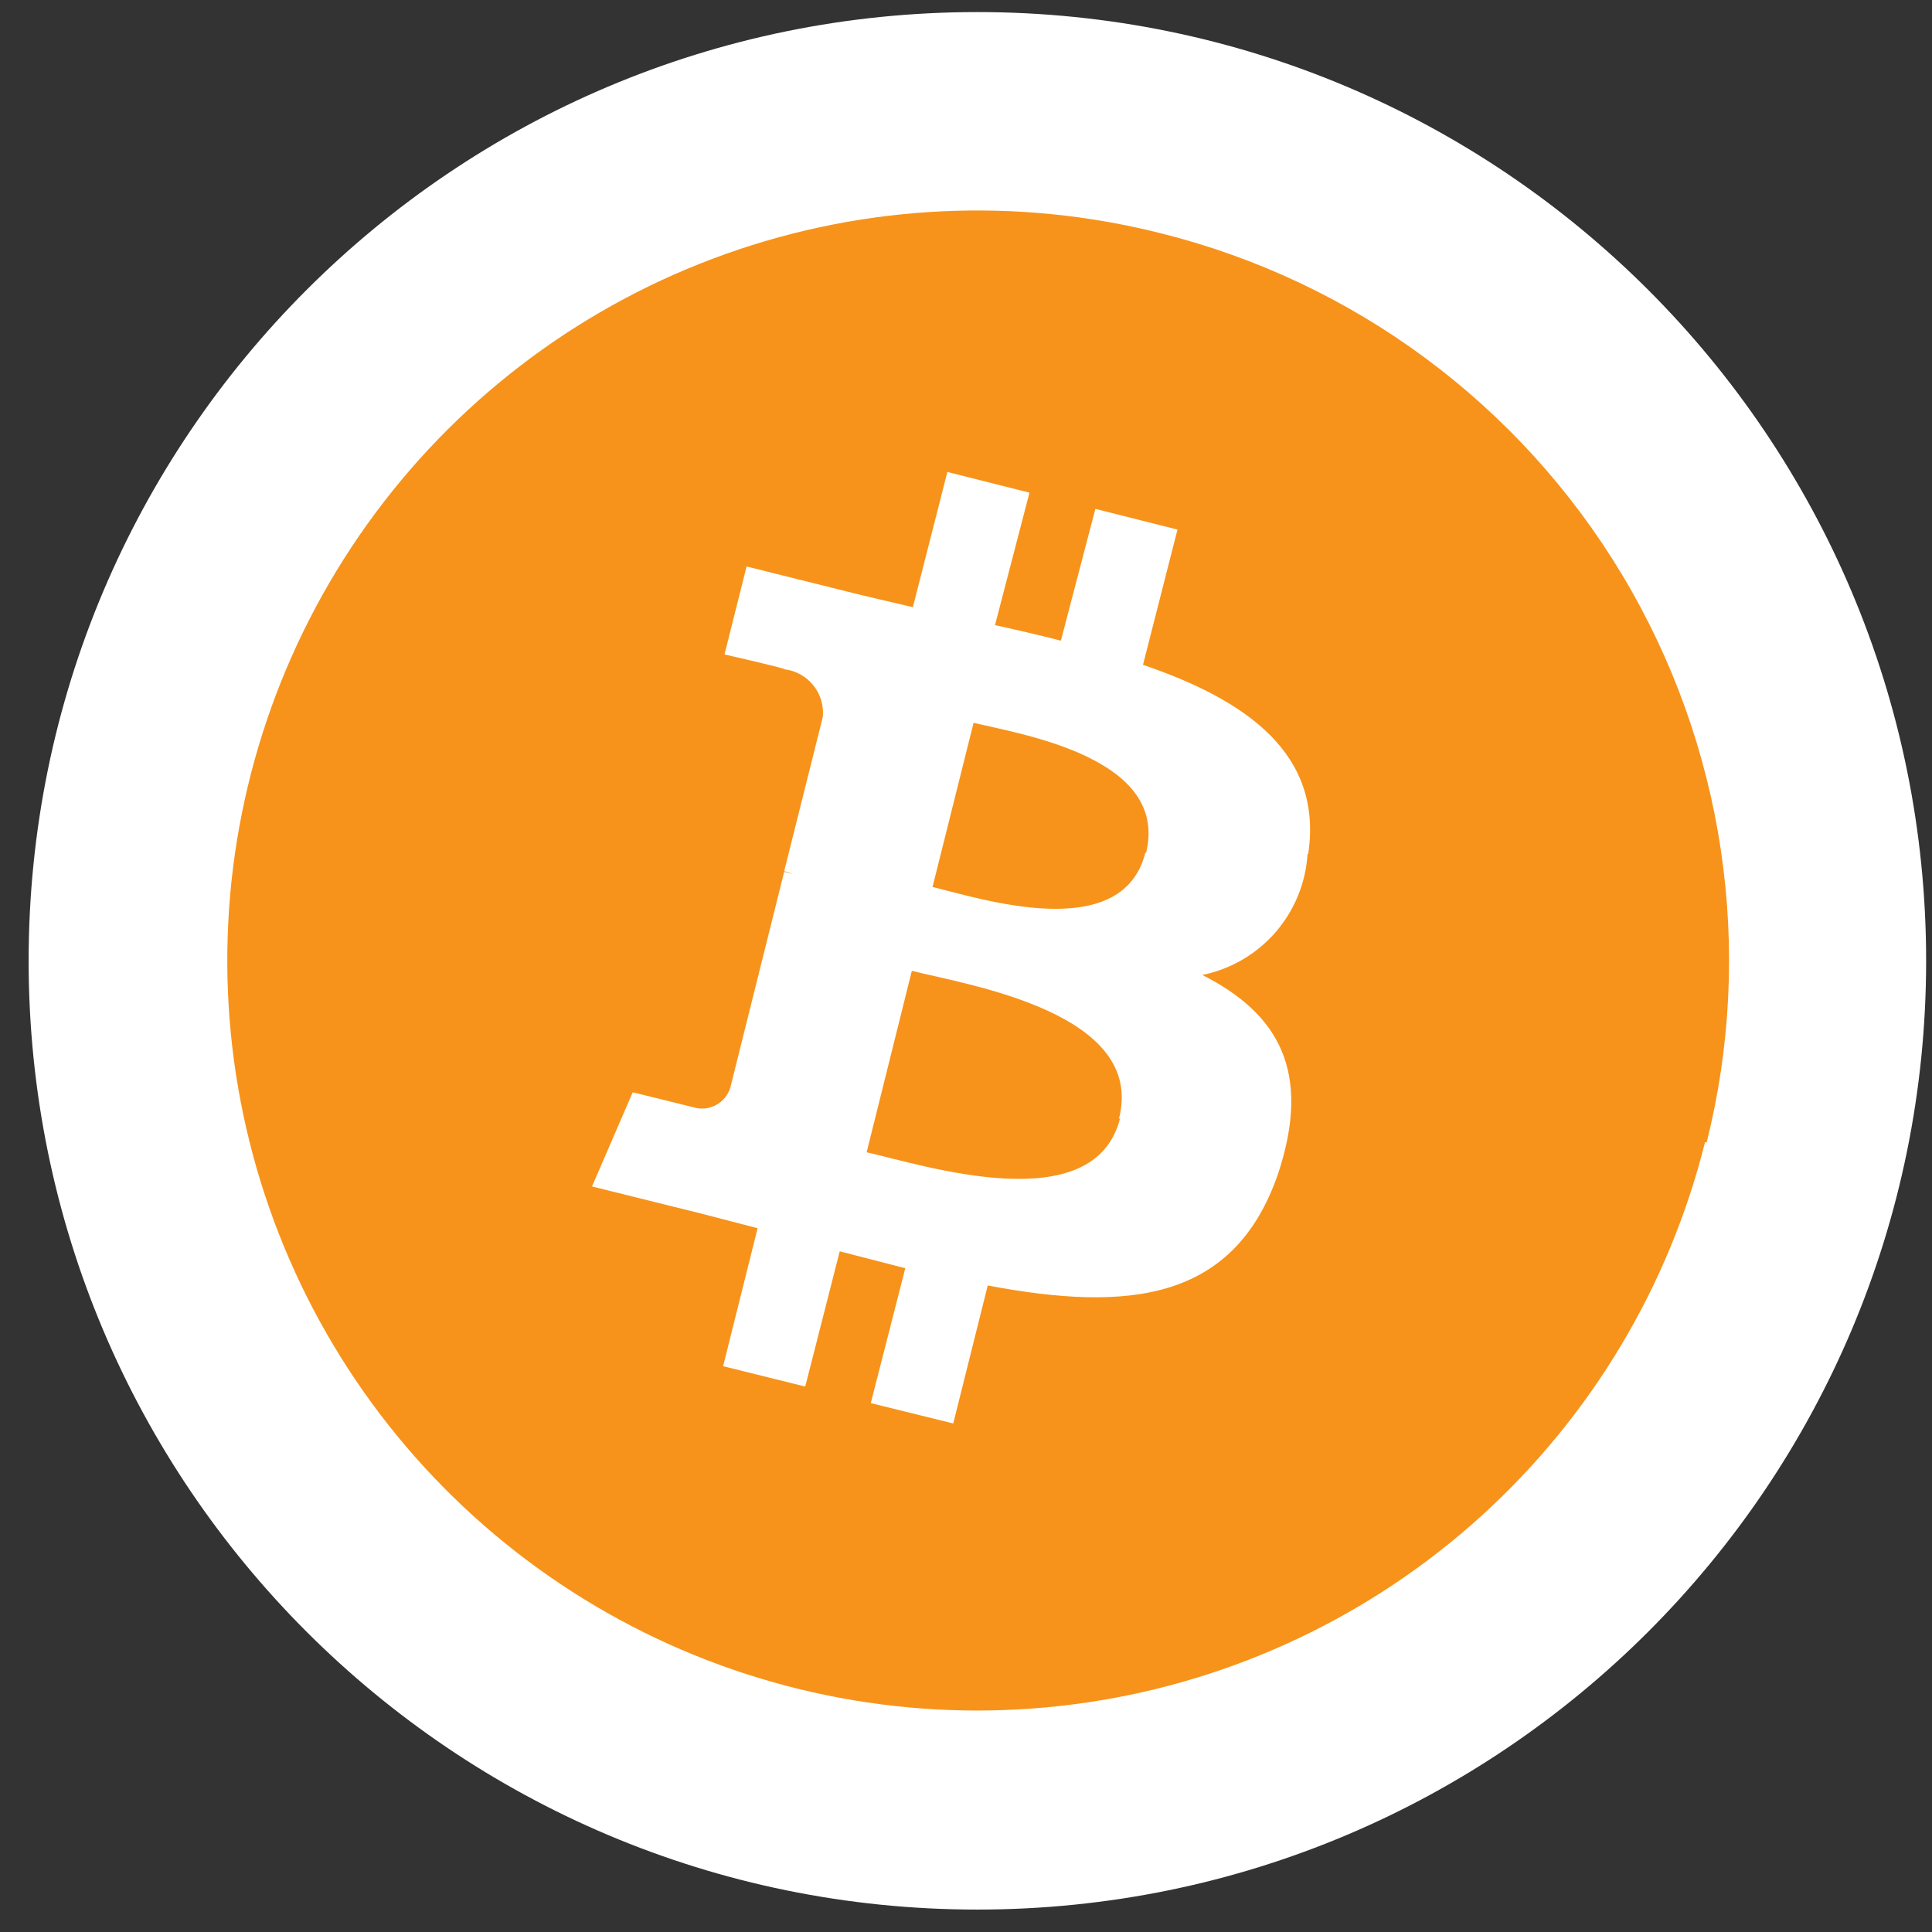 <svg width="56" height="56" viewBox="0 0 56 56" fill="none" xmlns="http://www.w3.org/2000/svg">
<rect x="0" y="0" width="56" height="56" fill="#333333" stroke="none"/>
<path d="M28.33 55.35C43.518 55.35 55.83 43.038 55.83 27.85C55.83 12.662 43.518 0.35 28.33 0.35C13.142 0.35 0.83 12.662 0.83 27.85C0.83 43.038 13.142 55.35 28.33 55.35Z" fill="white"/>
<path d="M49.42 33.11C48.378 37.283 46.12 41.054 42.934 43.944C39.748 46.834 35.776 48.714 31.521 49.345C27.266 49.977 22.919 49.332 19.031 47.493C15.143 45.653 11.887 42.701 9.677 39.011C7.467 35.32 6.401 31.057 6.615 26.761C6.829 22.464 8.313 18.328 10.878 14.875C13.444 11.422 16.976 8.808 21.028 7.364C25.08 5.919 29.469 5.709 33.64 6.76C36.41 7.45 39.017 8.679 41.312 10.377C43.607 12.075 45.545 14.208 47.015 16.655C48.485 19.102 49.458 21.815 49.88 24.638C50.301 27.462 50.162 30.34 49.47 33.11H49.42Z" fill="#F7931A"/>
<path d="M37.92 24.75C38.35 21.86 36.15 20.3 33.13 19.27L34.13 15.35L31.75 14.75L30.75 18.57C30.13 18.41 29.48 18.26 28.84 18.12L29.84 14.28L27.46 13.68L26.46 17.6L24.93 17.24L21.64 16.42L21 18.97C21 18.97 22.77 19.37 22.74 19.4C23.068 19.44 23.368 19.607 23.575 19.865C23.783 20.122 23.881 20.451 23.85 20.78L22.73 25.25C22.815 25.271 22.899 25.297 22.98 25.33L22.73 25.27L21.17 31.52C21.137 31.63 21.082 31.732 21.01 31.82C20.937 31.909 20.847 31.982 20.745 32.035C20.644 32.088 20.532 32.12 20.418 32.13C20.304 32.139 20.189 32.126 20.08 32.09L18.34 31.66L17.16 34.39L20.26 35.16L21.96 35.6L20.96 39.6L23.34 40.19L24.34 36.27L26.24 36.76L25.24 40.67L27.63 41.26L28.63 37.26C32.7 38.03 35.76 37.72 37.04 34.04C38.04 31.04 37.04 29.37 34.85 28.26C35.674 28.092 36.419 27.657 36.971 27.023C37.522 26.388 37.849 25.589 37.9 24.75H37.92ZM32.47 32.4C31.73 35.4 26.74 33.76 25.12 33.4L26.43 28.14C28.05 28.55 33.24 29.35 32.43 32.44L32.47 32.4ZM33.2 24.71C32.53 27.4 28.38 26.03 27.03 25.71L28.22 20.95C29.57 21.28 33.9 21.95 33.22 24.72L33.2 24.71Z" fill="white"/>
</svg>
